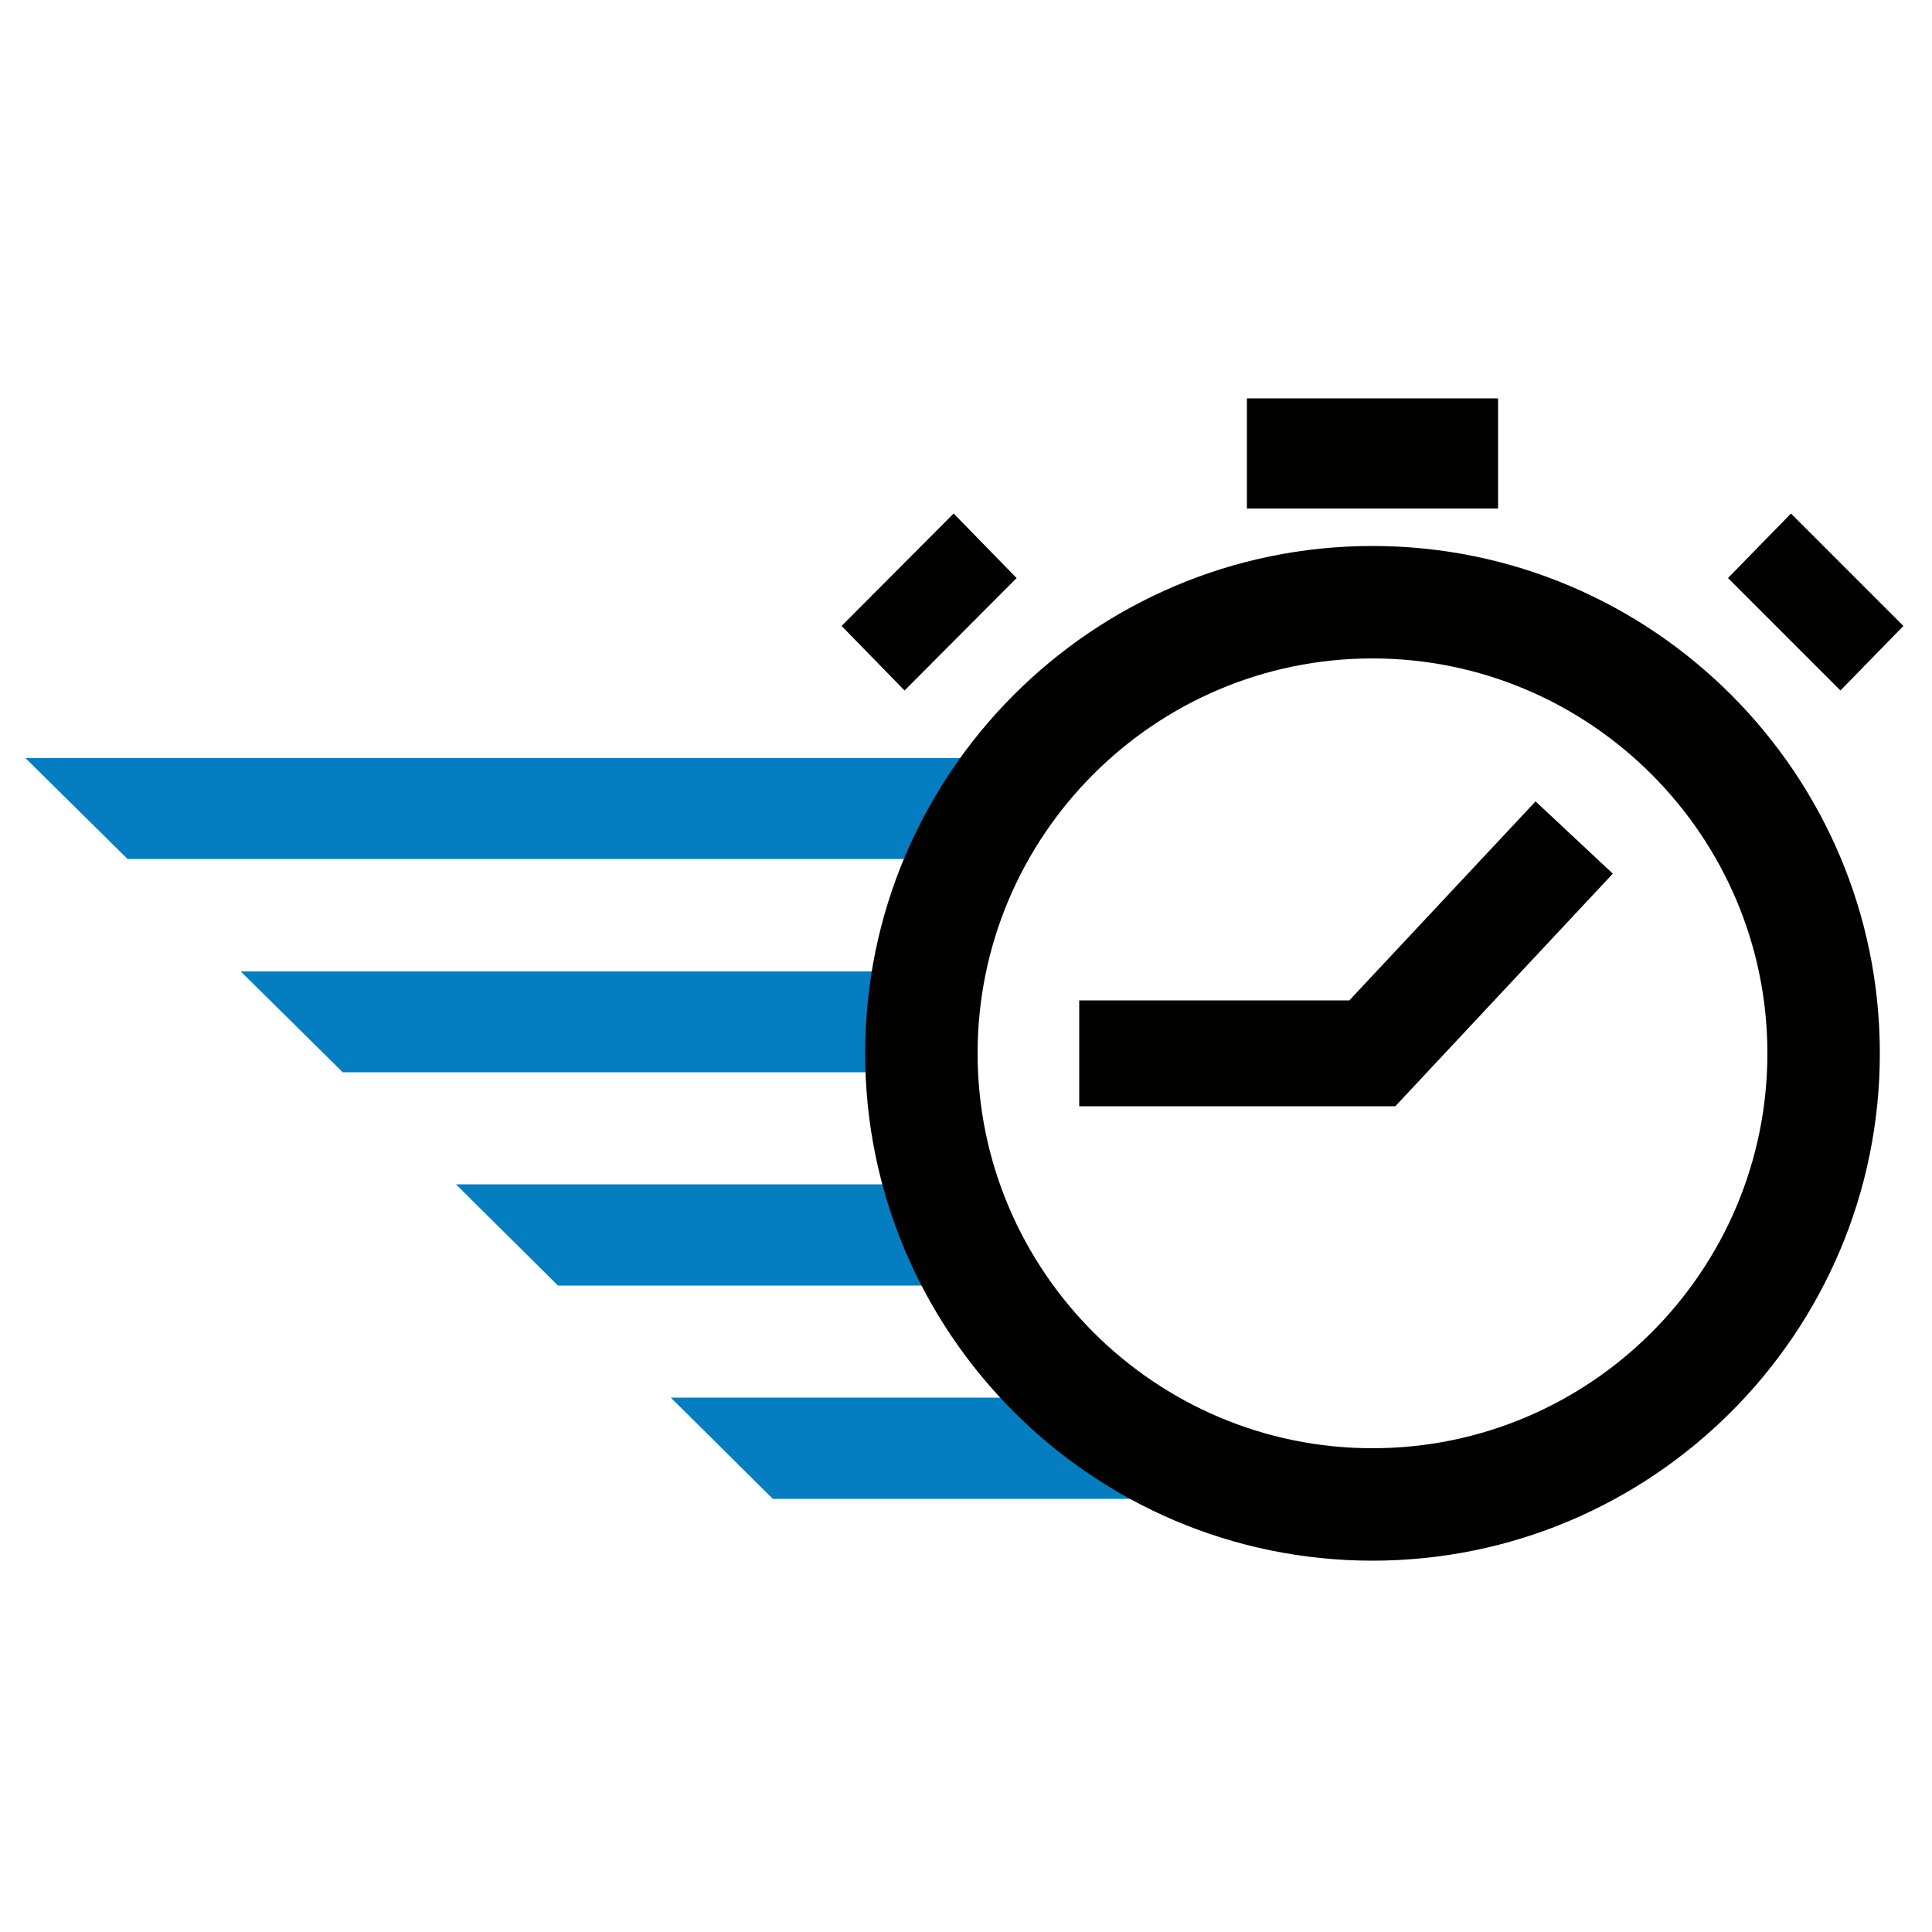 <svg version="1.1" xmlns="http://www.w3.org/2000/svg" xmlns:xlink="http://www.w3.org/1999/xlink" x="0px" y="0px"
	 viewBox="0 0 500 500" style="enable-background:new 0 0 500 500;" xml:space="preserve">
<style type="text/css">
	.st0{fill:#057DC1;}
	.st1{fill:#010100;}
</style>
<g>
	<g>
		<polygon class="st0" points="257.1,196.2 6.6,196.2 33,222.3 257.1,222.3 		"/>
	</g>
	<g>
		<polygon class="st0" points="246.7,251.4 62.3,251.4 88.7,277.5 246.7,277.5 		"/>
	</g>
	<g>
		<polygon class="st0" points="251.4,306.5 118,306.5 144.4,332.7 251.4,332.7 		"/>
	</g>
	<g>
		<polygon class="st0" points="295.8,361.7 173.6,361.7 200,387.9 295.8,387.9 		"/>
	</g>
</g>
<g>
	<path class="st1" d="M355.2,403.9c-72.4,0-131.3-58.9-131.3-131.3s58.9-131.3,131.3-131.3c72.4,0,131.3,58.9,131.3,131.3
		S427.6,403.9,355.2,403.9z M355.2,170.4c-56.4,0-102.2,45.9-102.2,102.2s45.9,102.2,102.2,102.2c56.4,0,102.2-45.9,102.2-102.2
		S411.5,170.4,355.2,170.4z"/>
</g>
<g>
	<g>
		<rect x="322.7" y="103.1" class="st1" width="65" height="28.5"/>
	</g>
</g>
<g>
	<g>
		<g>
			<polygon class="st1" points="476.3,178.7 447.2,149.6 463.5,132.9 492.6,162 			"/>
		</g>
	</g>
	<g>
		<g>
			<polygon class="st1" points="234.1,178.7 263.1,149.6 246.8,132.9 217.8,162 			"/>
		</g>
	</g>
</g>
<g>
	<polygon class="st1" points="361.1,286.3 279.3,286.3 279.3,258.9 349.2,258.9 397.4,207.4 417.4,226.1 	"/>
</g>
</svg>
